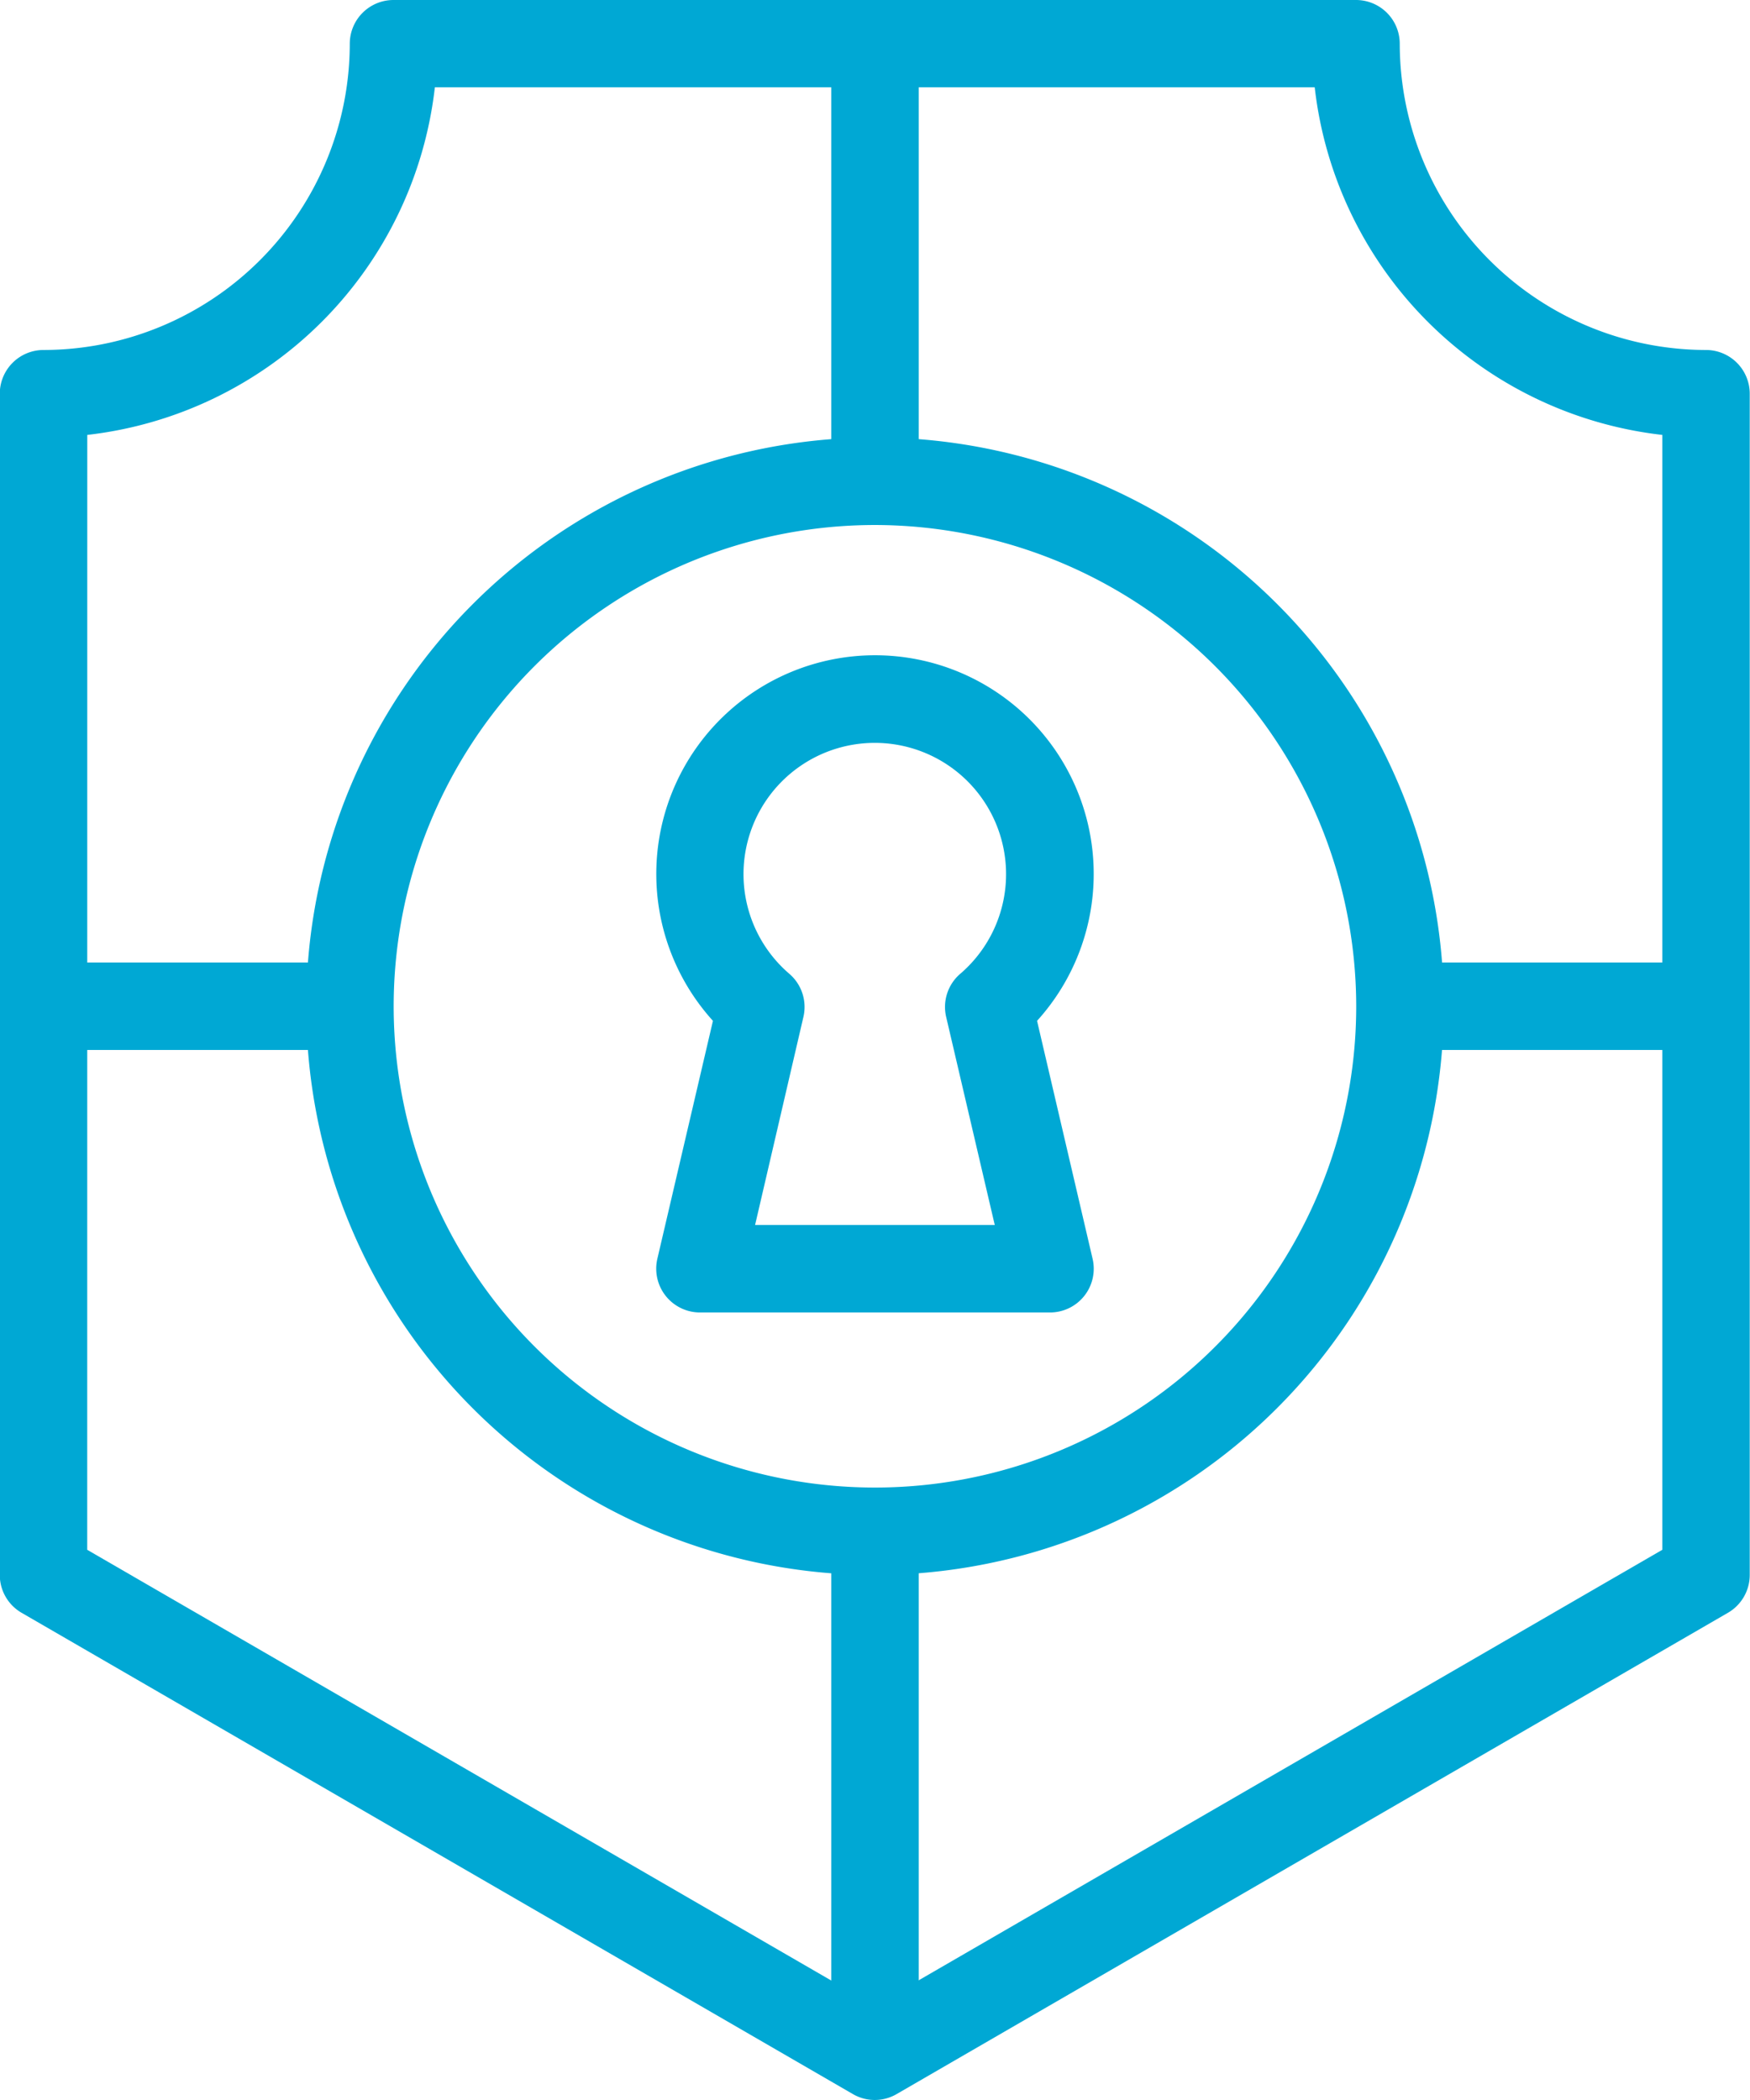 <svg xmlns="http://www.w3.org/2000/svg" width="32.806" height="39.367" viewBox="0 0 32.806 39.367"><g transform="translate(11827.037 20764.9)"><path d="M2227.4,968.867a.816.816,0,0,1-.411-.111l-15.583-9.022a.82.82,0,0,1-.409-.709V936.881a.82.82,0,0,1,.82-.82,5.748,5.748,0,0,0,5.741-5.741.82.82,0,0,1,.82-.82h18.043a.82.82,0,0,1,.82.82,5.748,5.748,0,0,0,5.741,5.741.82.82,0,0,1,.82.82v22.144a.82.82,0,0,1-.409.709l-15.583,9.022a.817.817,0,0,1-.411.111m-14.763-10.314L2227.4,967.1l14.763-8.547v-20.9a7.4,7.4,0,0,1-6.516-6.516h-16.494a7.4,7.4,0,0,1-6.516,6.516Z" transform="translate(-14038.038 -21694.4)" fill="#00a8d4"/><path d="M2240.913,978.324a10.662,10.662,0,1,1,10.662-10.662,10.674,10.674,0,0,1-10.662,10.662m0-19.683a9.022,9.022,0,1,0,9.021,9.022,9.032,9.032,0,0,0-9.021-9.022" transform="translate(-14051.547 -21713.699)" fill="#00a8d4"/><path d="M2259.632,983.052h-6.561a.821.821,0,0,1-.8-1.007l1.042-4.46a4.1,4.1,0,1,1,6.076,0l1.041,4.46a.82.82,0,0,1-.8,1.007m-5.527-1.64h4.493l-.911-3.9a.819.819,0,0,1,.262-.807,2.461,2.461,0,1,0-3.2,0,.82.82,0,0,1,.262.807Z" transform="translate(-14066.985 -21723.348)" fill="#00a8d4"/><rect width="1.64" height="8.201" transform="translate(-11811.454 -20764.08)" fill="#00a8d4"/><rect width="1.64" height="9.842" transform="translate(-11811.454 -20736.195)" fill="#00a8d4"/><rect width="5.741" height="1.64" transform="translate(-11826.217 -20746.857)" fill="#00a8d4"/><rect width="5.741" height="1.64" transform="translate(-11800.792 -20746.857)" fill="#00a8d4"/></g></svg>